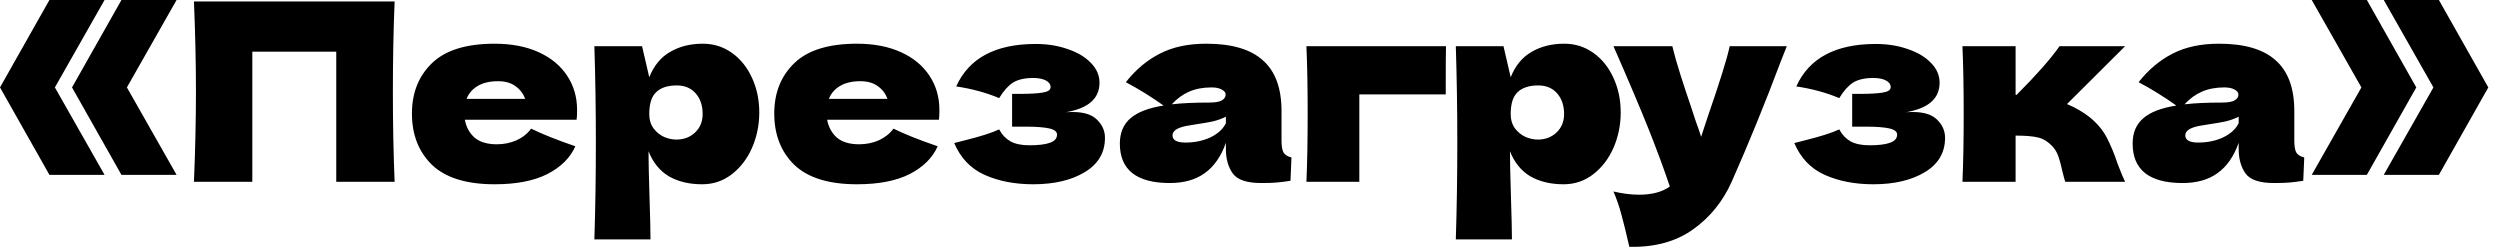 <?xml version="1.0" encoding="UTF-8"?> <svg xmlns="http://www.w3.org/2000/svg" width="151" height="15" viewBox="0 0 151 15" fill="none"><path d="M2.985 -2.03252e-05H6.315L3.315 5.28L6.315 10.56H2.985L1.11759e-08 5.28L2.985 -2.03252e-05ZM7.335 -2.03252e-05H10.665L7.665 5.28L10.665 10.56H7.335L4.35 5.28L7.335 -2.03252e-05ZM23.835 0.09C23.765 1.78 23.73 3.595 23.73 5.535C23.73 7.475 23.765 9.29 23.835 10.98H20.31V3.12H15.24V10.98H11.715C11.795 9.04 11.835 7.225 11.835 5.535C11.835 3.845 11.795 2.03 11.715 0.09H23.835ZM32.966 7.23H28.076C28.156 7.67 28.351 8.03 28.661 8.31C28.981 8.58 29.431 8.715 30.011 8.715C30.431 8.715 30.826 8.635 31.196 8.475C31.566 8.305 31.861 8.07 32.081 7.77C32.751 8.1 33.641 8.455 34.751 8.835C34.441 9.535 33.876 10.095 33.056 10.515C32.246 10.925 31.186 11.13 29.876 11.13C28.176 11.13 26.916 10.74 26.096 9.96C25.286 9.17 24.881 8.135 24.881 6.855C24.881 5.605 25.286 4.59 26.096 3.81C26.906 3.03 28.166 2.64 29.876 2.64C30.896 2.64 31.781 2.81 32.531 3.15C33.281 3.49 33.856 3.965 34.256 4.575C34.656 5.175 34.856 5.865 34.856 6.645C34.856 6.905 34.846 7.1 34.826 7.23H32.966ZM30.086 4.905C29.586 4.905 29.176 5 28.856 5.19C28.536 5.38 28.311 5.64 28.181 5.97H31.721C31.601 5.65 31.406 5.395 31.136 5.205C30.866 5.005 30.516 4.905 30.086 4.905ZM42.455 2.64C43.105 2.64 43.69 2.825 44.21 3.195C44.73 3.565 45.135 4.07 45.425 4.71C45.715 5.34 45.86 6.035 45.86 6.795C45.86 7.545 45.715 8.255 45.425 8.925C45.135 9.585 44.725 10.12 44.195 10.53C43.675 10.93 43.08 11.13 42.41 11.13C41.63 11.13 40.96 10.97 40.4 10.65C39.85 10.32 39.44 9.815 39.17 9.135C39.17 9.705 39.19 10.62 39.23 11.88C39.27 13.1 39.29 13.96 39.29 14.46H35.9C35.96 12.6 35.99 10.655 35.99 8.625C35.99 6.595 35.96 4.65 35.9 2.79H38.78L39.215 4.665C39.495 3.965 39.915 3.455 40.475 3.135C41.035 2.805 41.695 2.64 42.455 2.64ZM40.85 8.43C41.3 8.43 41.675 8.29 41.975 8.01C42.285 7.72 42.44 7.345 42.44 6.885C42.44 6.375 42.3 5.96 42.02 5.64C41.74 5.32 41.36 5.16 40.88 5.16C40.33 5.16 39.915 5.295 39.635 5.565C39.355 5.825 39.215 6.265 39.215 6.885C39.215 7.235 39.305 7.53 39.485 7.77C39.665 8 39.88 8.17 40.13 8.28C40.38 8.38 40.62 8.43 40.85 8.43ZM54.85 7.23H49.96C50.04 7.67 50.235 8.03 50.545 8.31C50.865 8.58 51.315 8.715 51.895 8.715C52.315 8.715 52.71 8.635 53.08 8.475C53.45 8.305 53.745 8.07 53.965 7.77C54.635 8.1 55.525 8.455 56.635 8.835C56.325 9.535 55.76 10.095 54.94 10.515C54.13 10.925 53.07 11.13 51.76 11.13C50.06 11.13 48.8 10.74 47.98 9.96C47.17 9.17 46.765 8.135 46.765 6.855C46.765 5.605 47.17 4.59 47.98 3.81C48.79 3.03 50.05 2.64 51.76 2.64C52.78 2.64 53.665 2.81 54.415 3.15C55.165 3.49 55.74 3.965 56.14 4.575C56.54 5.175 56.74 5.865 56.74 6.645C56.74 6.905 56.73 7.1 56.71 7.23H54.85ZM51.97 4.905C51.47 4.905 51.06 5 50.74 5.19C50.42 5.38 50.195 5.64 50.065 5.97H53.605C53.485 5.65 53.29 5.395 53.02 5.205C52.75 5.005 52.4 4.905 51.97 4.905ZM64.37 6.78C64.47 6.77 64.61 6.765 64.79 6.765C65.46 6.765 65.95 6.92 66.26 7.23C66.58 7.54 66.74 7.905 66.74 8.325C66.74 9.215 66.335 9.905 65.525 10.395C64.715 10.885 63.675 11.13 62.405 11.13C61.295 11.13 60.315 10.94 59.465 10.56C58.625 10.18 58.015 9.54 57.635 8.64L58.28 8.475C59.21 8.245 59.9 8.025 60.35 7.815C60.51 8.125 60.735 8.365 61.025 8.535C61.315 8.695 61.7 8.775 62.18 8.775C62.72 8.775 63.13 8.725 63.41 8.625C63.7 8.525 63.845 8.36 63.845 8.13C63.845 7.95 63.685 7.825 63.365 7.755C63.045 7.685 62.585 7.65 61.985 7.65H61.13V5.67H61.64C62.19 5.67 62.63 5.645 62.96 5.595C63.29 5.545 63.455 5.435 63.455 5.265C63.455 5.095 63.36 4.96 63.17 4.86C62.98 4.76 62.725 4.71 62.405 4.71C61.885 4.71 61.475 4.805 61.175 4.995C60.885 5.185 60.61 5.495 60.35 5.925C59.56 5.595 58.695 5.36 57.755 5.22C58.525 3.51 60.125 2.655 62.555 2.655C63.265 2.655 63.915 2.76 64.505 2.97C65.095 3.17 65.56 3.45 65.9 3.81C66.24 4.16 66.41 4.555 66.41 4.995C66.41 5.955 65.73 6.55 64.37 6.78ZM77.404 8.49C77.404 8.83 77.445 9.07 77.525 9.21C77.605 9.35 77.764 9.45 78.004 9.51L77.945 10.92C77.624 10.97 77.344 11.005 77.105 11.025C76.874 11.045 76.564 11.055 76.174 11.055C75.314 11.055 74.745 10.865 74.465 10.485C74.184 10.095 74.044 9.6 74.044 9V8.625C73.754 9.445 73.329 10.055 72.769 10.455C72.219 10.855 71.514 11.055 70.654 11.055C69.654 11.055 68.9 10.855 68.389 10.455C67.889 10.055 67.639 9.46 67.639 8.67C67.639 8.02 67.855 7.51 68.284 7.14C68.715 6.77 69.379 6.515 70.279 6.375C69.519 5.835 68.76 5.365 67.999 4.965C68.6 4.205 69.284 3.63 70.055 3.24C70.825 2.84 71.76 2.64 72.859 2.64C74.4 2.64 75.54 2.975 76.279 3.645C77.029 4.305 77.404 5.325 77.404 6.705V8.49ZM73.174 5.28C72.665 5.28 72.215 5.365 71.825 5.535C71.434 5.705 71.085 5.96 70.775 6.3C71.374 6.23 72.124 6.195 73.025 6.195C73.394 6.195 73.654 6.15 73.805 6.06C73.954 5.97 74.029 5.855 74.029 5.715C74.029 5.595 73.954 5.495 73.805 5.415C73.654 5.325 73.445 5.28 73.174 5.28ZM71.6 8.61C72.159 8.61 72.665 8.505 73.115 8.295C73.564 8.075 73.874 7.79 74.044 7.44V7.05C73.805 7.17 73.54 7.265 73.249 7.335C72.96 7.395 72.609 7.455 72.2 7.515L71.659 7.605C71.1 7.715 70.82 7.905 70.82 8.175C70.82 8.465 71.079 8.61 71.6 8.61ZM82.103 10.98H78.908C78.958 9.83 78.983 8.465 78.983 6.885C78.983 5.295 78.958 3.93 78.908 2.79H87.338C87.328 3.14 87.323 3.84 87.323 4.89V5.7H82.103V10.98ZM94.486 2.64C95.136 2.64 95.721 2.825 96.241 3.195C96.761 3.565 97.166 4.07 97.456 4.71C97.746 5.34 97.891 6.035 97.891 6.795C97.891 7.545 97.746 8.255 97.456 8.925C97.166 9.585 96.756 10.12 96.226 10.53C95.706 10.93 95.111 11.13 94.441 11.13C93.661 11.13 92.991 10.97 92.431 10.65C91.881 10.32 91.471 9.815 91.201 9.135C91.201 9.705 91.221 10.62 91.261 11.88C91.301 13.1 91.321 13.96 91.321 14.46H87.931C87.991 12.6 88.021 10.655 88.021 8.625C88.021 6.595 87.991 4.65 87.931 2.79H90.811L91.246 4.665C91.526 3.965 91.946 3.455 92.506 3.135C93.066 2.805 93.726 2.64 94.486 2.64ZM92.881 8.43C93.331 8.43 93.706 8.29 94.006 8.01C94.316 7.72 94.471 7.345 94.471 6.885C94.471 6.375 94.331 5.96 94.051 5.64C93.771 5.32 93.391 5.16 92.911 5.16C92.361 5.16 91.946 5.295 91.666 5.565C91.386 5.825 91.246 6.265 91.246 6.885C91.246 7.235 91.336 7.53 91.516 7.77C91.696 8 91.911 8.17 92.161 8.28C92.411 8.38 92.651 8.43 92.881 8.43ZM107.923 2.79L107.578 3.66C106.628 6.19 105.633 8.63 104.593 10.98C104.053 12.18 103.273 13.14 102.253 13.86C101.233 14.59 99.953 14.94 98.413 14.91C98.223 14.08 98.063 13.43 97.933 12.96C97.813 12.5 97.653 12.035 97.453 11.565C98.003 11.695 98.518 11.76 98.998 11.76C99.778 11.76 100.398 11.595 100.858 11.265C100.498 10.195 100.073 9.045 99.583 7.815C99.093 6.585 98.383 4.91 97.453 2.79H101.008C101.128 3.29 101.293 3.87 101.503 4.53C101.713 5.19 101.923 5.825 102.133 6.435C102.193 6.625 102.288 6.915 102.418 7.305C102.558 7.685 102.668 8.005 102.748 8.265L103.138 7.08C103.888 4.91 104.333 3.48 104.473 2.79H107.923ZM115.112 6.78C115.212 6.77 115.352 6.765 115.532 6.765C116.202 6.765 116.692 6.92 117.002 7.23C117.322 7.54 117.482 7.905 117.482 8.325C117.482 9.215 117.077 9.905 116.267 10.395C115.457 10.885 114.417 11.13 113.147 11.13C112.037 11.13 111.057 10.94 110.207 10.56C109.367 10.18 108.757 9.54 108.377 8.64L109.022 8.475C109.952 8.245 110.642 8.025 111.092 7.815C111.252 8.125 111.477 8.365 111.767 8.535C112.057 8.695 112.442 8.775 112.922 8.775C113.462 8.775 113.872 8.725 114.152 8.625C114.442 8.525 114.587 8.36 114.587 8.13C114.587 7.95 114.427 7.825 114.107 7.755C113.787 7.685 113.327 7.65 112.727 7.65H111.872V5.67H112.382C112.932 5.67 113.372 5.645 113.702 5.595C114.032 5.545 114.197 5.435 114.197 5.265C114.197 5.095 114.102 4.96 113.912 4.86C113.722 4.76 113.467 4.71 113.147 4.71C112.627 4.71 112.217 4.805 111.917 4.995C111.627 5.185 111.352 5.495 111.092 5.925C110.302 5.595 109.437 5.36 108.497 5.22C109.267 3.51 110.867 2.655 113.297 2.655C114.007 2.655 114.657 2.76 115.247 2.97C115.837 3.17 116.302 3.45 116.642 3.81C116.982 4.16 117.152 4.555 117.152 4.995C117.152 5.955 116.472 6.55 115.112 6.78ZM126.197 7.065C126.647 7.425 126.992 7.83 127.232 8.28C127.472 8.73 127.697 9.27 127.907 9.9C128.117 10.45 128.267 10.81 128.357 10.98H124.742C124.712 10.91 124.652 10.69 124.562 10.32C124.482 9.95 124.402 9.655 124.322 9.435C124.242 9.205 124.122 9.005 123.962 8.835C123.712 8.565 123.432 8.39 123.122 8.31C122.812 8.23 122.352 8.19 121.742 8.19V10.98H118.532C118.582 9.84 118.607 8.475 118.607 6.885C118.607 5.295 118.582 3.93 118.532 2.79H121.742V5.73H121.802C122.992 4.54 123.857 3.56 124.397 2.79H128.357L124.847 6.285C125.367 6.505 125.817 6.765 126.197 7.065ZM138.576 8.49C138.576 8.83 138.616 9.07 138.696 9.21C138.776 9.35 138.936 9.45 139.176 9.51L139.116 10.92C138.796 10.97 138.516 11.005 138.276 11.025C138.046 11.045 137.736 11.055 137.346 11.055C136.486 11.055 135.916 10.865 135.636 10.485C135.356 10.095 135.216 9.6 135.216 9V8.625C134.926 9.445 134.501 10.055 133.941 10.455C133.391 10.855 132.686 11.055 131.826 11.055C130.826 11.055 130.071 10.855 129.561 10.455C129.061 10.055 128.811 9.46 128.811 8.67C128.811 8.02 129.026 7.51 129.456 7.14C129.886 6.77 130.551 6.515 131.451 6.375C130.691 5.835 129.931 5.365 129.171 4.965C129.771 4.205 130.456 3.63 131.226 3.24C131.996 2.84 132.931 2.64 134.031 2.64C135.571 2.64 136.711 2.975 137.451 3.645C138.201 4.305 138.576 5.325 138.576 6.705V8.49ZM134.346 5.28C133.836 5.28 133.386 5.365 132.996 5.535C132.606 5.705 132.256 5.96 131.946 6.3C132.546 6.23 133.296 6.195 134.196 6.195C134.566 6.195 134.826 6.15 134.976 6.06C135.126 5.97 135.201 5.855 135.201 5.715C135.201 5.595 135.126 5.495 134.976 5.415C134.826 5.325 134.616 5.28 134.346 5.28ZM132.771 8.61C133.331 8.61 133.836 8.505 134.286 8.295C134.736 8.075 135.046 7.79 135.216 7.44V7.05C134.976 7.17 134.711 7.265 134.421 7.335C134.131 7.395 133.781 7.455 133.371 7.515L132.831 7.605C132.271 7.715 131.991 7.905 131.991 8.175C131.991 8.465 132.251 8.61 132.771 8.61ZM139.629 -2.03252e-05H142.959L145.944 5.28L142.959 10.56H139.629L142.629 5.28L139.629 -2.03252e-05ZM143.979 -2.03252e-05H147.309L150.294 5.28L147.309 10.56H143.979L146.979 5.28L143.979 -2.03252e-05Z" fill="black"></path></svg> 
